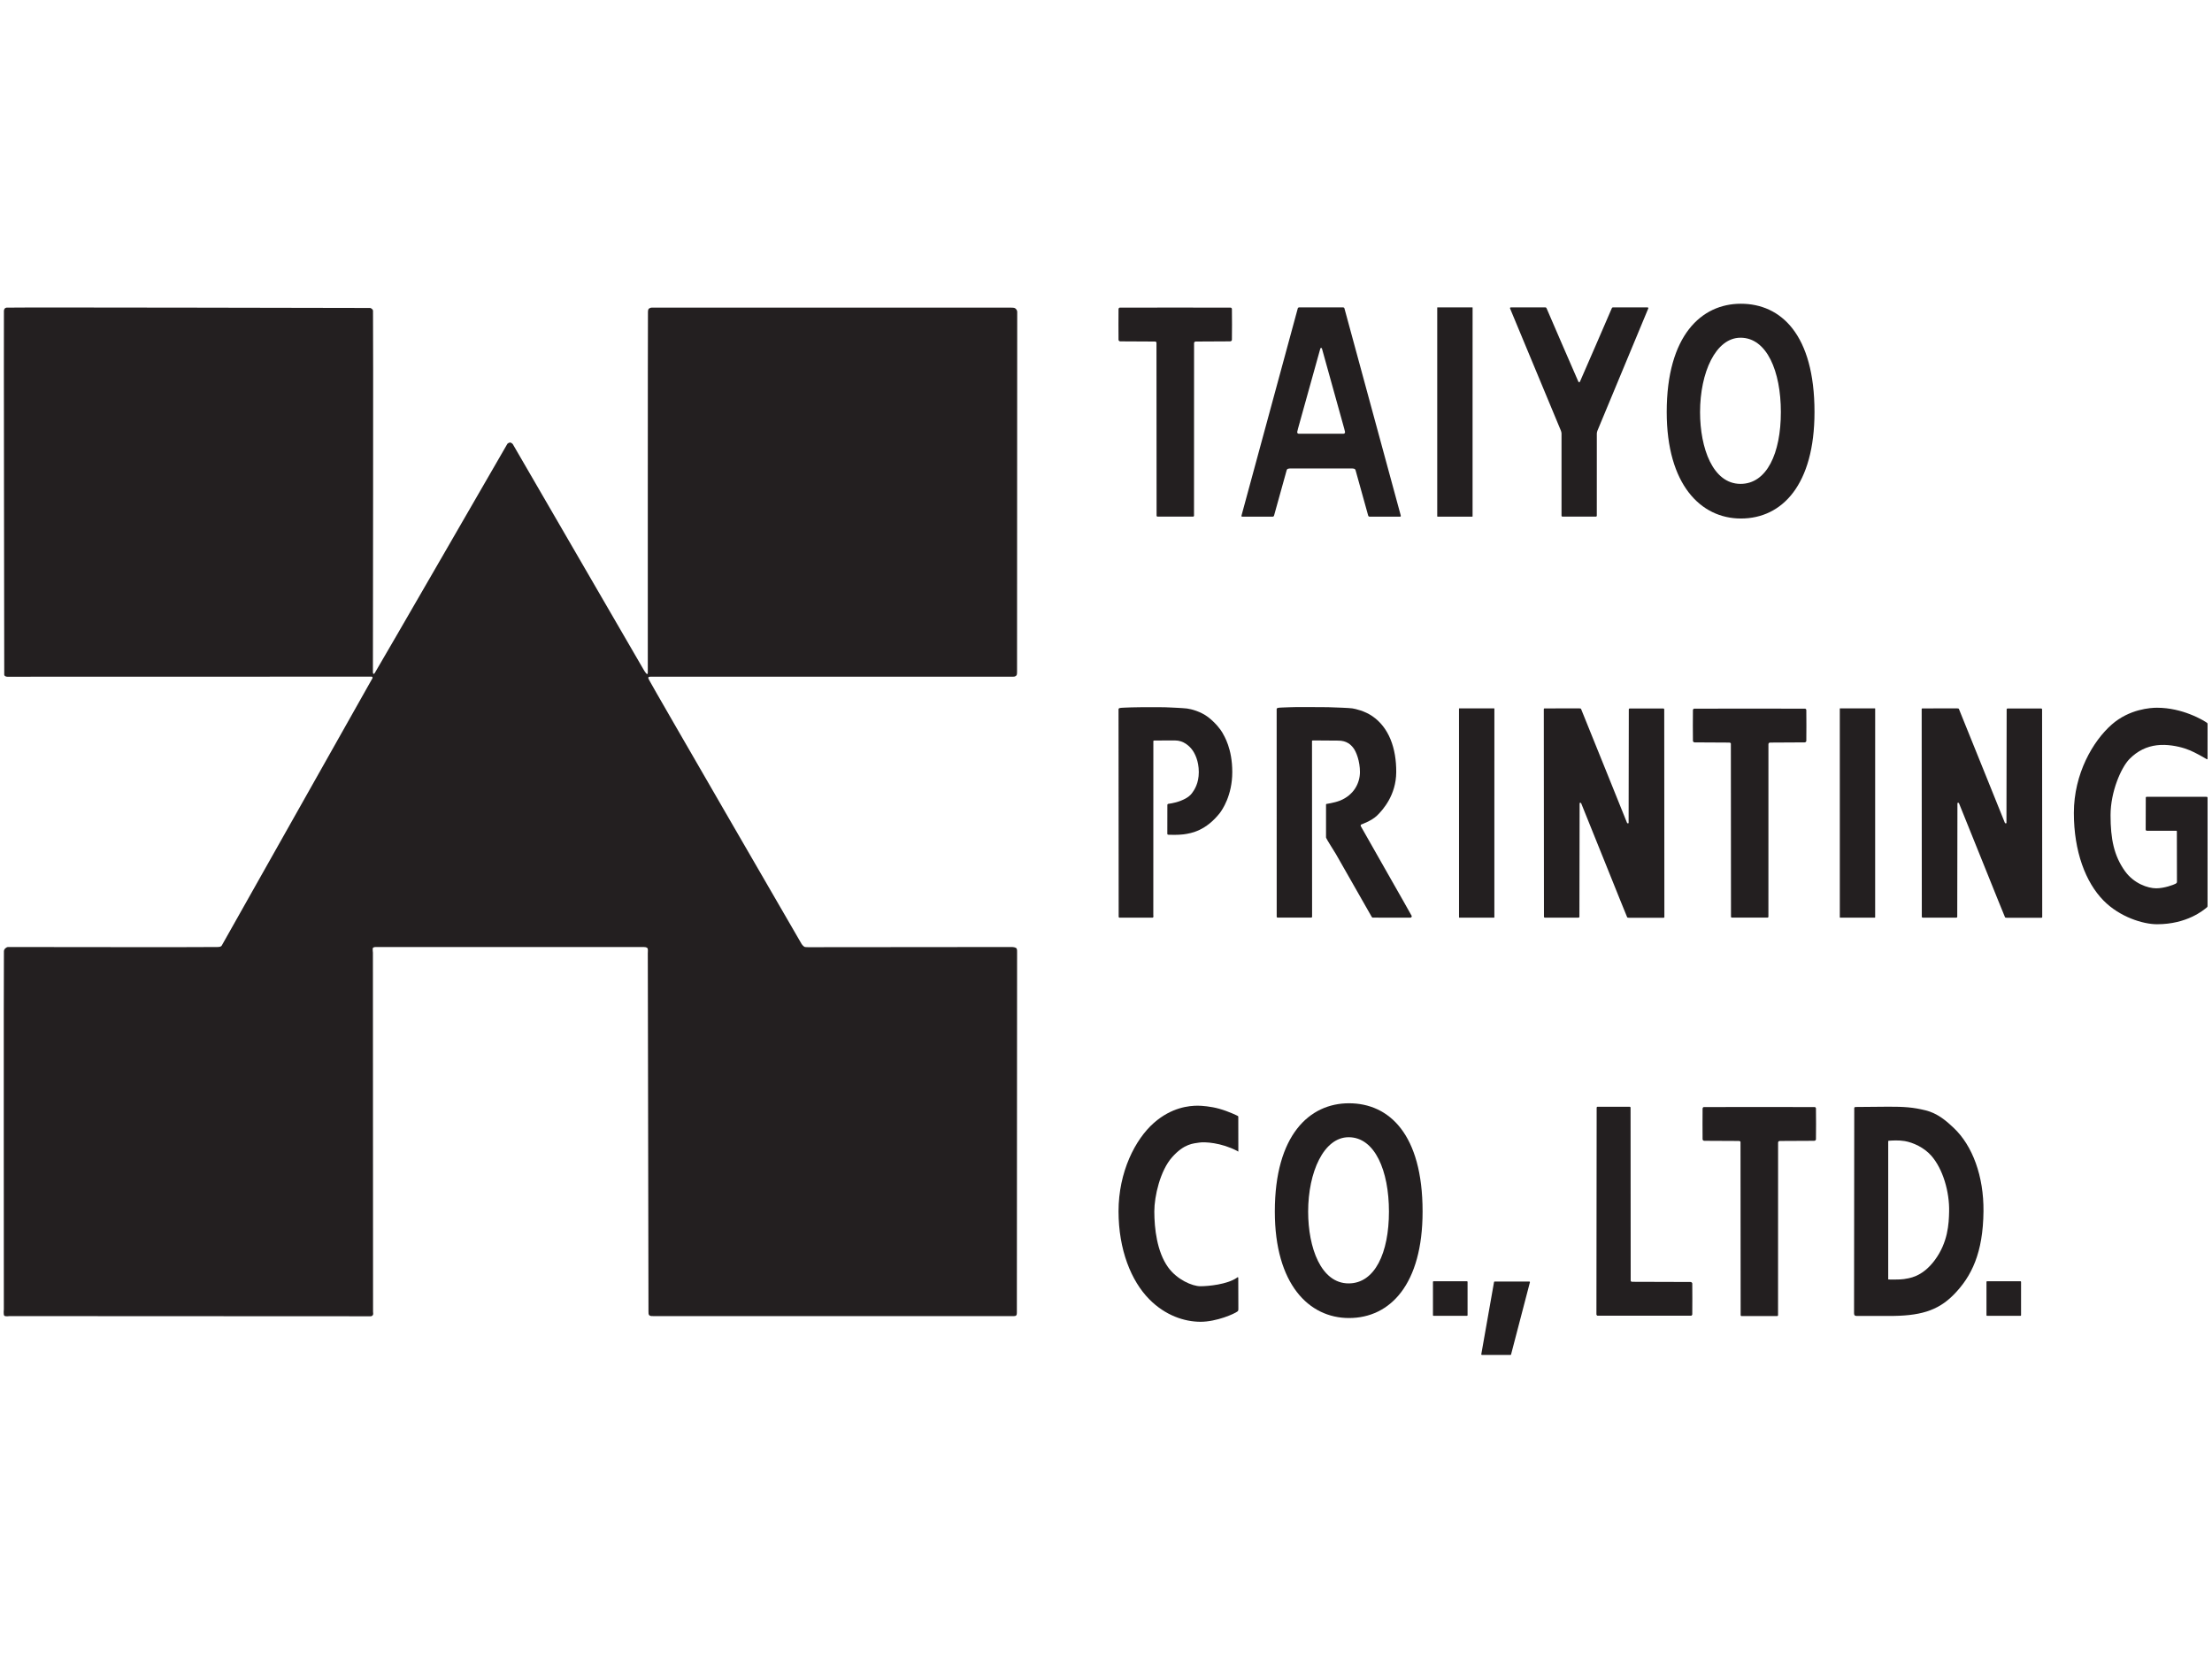 <?xml version="1.0" encoding="UTF-8" standalone="no"?>
<!DOCTYPE svg PUBLIC "-//W3C//DTD SVG 1.1//EN" "http://www.w3.org/Graphics/SVG/1.1/DTD/svg11.dtd">
<svg width="100%" height="100%" viewBox="0 0 3334 2500" version="1.1" xmlns="http://www.w3.org/2000/svg" xmlns:xlink="http://www.w3.org/1999/xlink" xml:space="preserve" xmlns:serif="http://www.serif.com/" style="fill-rule:evenodd;clip-rule:evenodd;stroke-linejoin:round;stroke-miterlimit:2;">
    <g transform="matrix(4.167,0,0,4.167,857.537,452.504)">
        <g transform="matrix(4.053,0,0,4.053,-590.314,-1.859)">
            <path d="M185.045,1.119C185.366,1.122 185.436,1.134 185.529,1.228C185.623,1.322 185.653,1.419 185.654,1.509L185.639,33.634C185.64,33.892 185.598,33.941 185.561,33.962C185.505,33.994 185.495,34.056 185.295,34.056L152.982,34.056C152.901,34.056 152.75,34.051 152.732,34.134C152.713,34.228 152.862,34.431 152.892,34.506C152.993,34.755 166.413,57.911 166.413,57.911C166.463,57.998 166.531,58.057 166.639,58.15C166.687,58.191 166.87,58.197 167.013,58.197L185.163,58.181C185.299,58.183 185.52,58.21 185.592,58.306C185.657,58.391 185.642,58.578 185.643,58.721L185.623,90.805C185.623,90.899 185.62,90.994 185.563,91.06C185.516,91.115 185.4,91.12 185.353,91.12L153.166,91.119C153.054,91.119 152.933,91.125 152.836,91.059C152.734,90.989 152.747,90.821 152.746,90.699L152.686,58.738C152.684,58.62 152.721,58.373 152.654,58.285C152.58,58.186 152.383,58.181 152.311,58.181L128.507,58.181C128.386,58.181 128.157,58.172 128.139,58.306C128.123,58.423 128.154,58.69 128.154,58.69L128.166,90.73C128.166,90.823 128.205,90.968 128.139,91.041C128.075,91.11 128.03,91.135 127.933,91.135L95.716,91.12C95.716,91.12 95.326,91.181 95.248,91.072C95.169,90.962 95.216,90.509 95.216,90.509C95.216,90.509 95.198,58.89 95.223,58.542C95.228,58.465 95.281,58.364 95.313,58.332C95.354,58.291 95.48,58.182 95.583,58.181C95.583,58.181 113.834,58.207 114.273,58.181C114.355,58.176 114.491,58.179 114.561,58.134C114.667,58.065 114.62,58.119 114.686,58.009L128.033,34.336C128.067,34.274 128.099,34.256 128.123,34.142C128.132,34.1 128.078,34.052 128.033,34.052L95.522,34.06C95.415,34.059 95.254,34.003 95.252,33.88C95.252,33.88 95.204,1.833 95.223,1.39C95.226,1.327 95.257,1.268 95.283,1.21C95.289,1.197 95.396,1.122 95.462,1.12C96.61,1.082 127.893,1.15 127.893,1.15C127.96,1.15 128.022,1.201 128.073,1.24C128.119,1.276 128.159,1.332 128.162,1.39C128.195,1.824 128.154,33.671 128.154,33.671C128.155,33.716 128.166,33.798 128.214,33.806C128.267,33.815 128.323,33.72 128.334,33.701C128.537,33.398 140.154,13.275 140.154,13.275C140.191,13.213 140.389,13.15 140.389,13.15C140.389,13.15 140.571,13.198 140.639,13.306C140.639,13.306 151.909,32.743 152.295,33.398C152.369,33.522 152.441,33.648 152.536,33.759C152.564,33.792 152.612,33.813 152.656,33.818C152.687,33.823 152.685,33.671 152.686,33.608C152.686,33.608 152.682,2.052 152.7,1.479C152.703,1.397 152.715,1.309 152.759,1.239C152.791,1.19 152.932,1.12 153.029,1.119L185.045,1.119Z" style="fill:rgb(35,31,32);"/>
        </g>
        <g transform="matrix(4.053,0,0,4.053,-590.314,-1.859)">
            <path d="M197.802,55.346C197.802,55.399 197.808,55.485 197.767,55.512" style="fill:rgb(35,31,32);"/>
        </g>
        <g transform="matrix(4.053,0,0,4.053,-590.314,-1.859)">
            <path d="M223.172,19.773L226.258,19.773C226.294,19.773 226.292,19.75 226.292,19.715L226.292,10.436L226.294,1.113C226.294,1.106 226.285,1.096 226.279,1.096L223.152,1.096C223.146,1.096 223.138,1.106 223.138,1.113L223.138,19.715C223.138,19.75 223.138,19.773 223.172,19.773Z" style="fill:rgb(35,31,32);"/>
        </g>
        <g transform="matrix(4.053,0,0,4.053,-590.314,-1.859)">
            <path d="M212.777,4.717C212.721,4.721 212.707,4.762 212.707,4.762L210.717,11.904C210.689,12.002 210.65,12.153 210.645,12.203C210.641,12.242 210.641,12.284 210.662,12.313C210.689,12.347 210.729,12.374 210.77,12.375L214.779,12.375C214.823,12.374 214.863,12.347 214.889,12.313C214.912,12.284 214.912,12.242 214.908,12.203C214.9,12.153 214.863,12.002 214.834,11.904L212.847,4.762C212.847,4.762 212.832,4.715 212.777,4.717ZM210.803,1.096L214.746,1.096C214.746,1.096 214.813,1.116 214.832,1.137C214.855,1.158 214.867,1.225 214.867,1.225L219.879,19.656C219.879,19.656 219.893,19.724 219.881,19.75C219.865,19.776 219.823,19.773 219.823,19.773L217.088,19.773C217.088,19.773 217.043,19.776 217.011,19.74C216.979,19.704 216.975,19.67 216.965,19.639C216.946,19.574 215.869,15.688 215.85,15.63C215.842,15.61 215.834,15.591 215.822,15.575C215.814,15.559 215.807,15.545 215.795,15.536C215.778,15.521 215.759,15.506 215.73,15.5C215.658,15.489 215.607,15.473 215.547,15.473L210.004,15.473C209.943,15.473 209.891,15.489 209.822,15.5C209.792,15.506 209.774,15.521 209.753,15.536C209.742,15.545 209.736,15.559 209.729,15.575C209.717,15.591 209.711,15.61 209.701,15.63C209.682,15.688 208.604,19.574 208.586,19.639C208.576,19.67 208.574,19.704 208.541,19.74C208.508,19.776 208.463,19.773 208.463,19.773L205.729,19.773C205.729,19.773 205.686,19.776 205.67,19.75C205.658,19.724 205.676,19.656 205.676,19.656L210.682,1.225C210.682,1.225 210.695,1.158 210.717,1.137C210.739,1.116 210.803,1.096 210.803,1.096Z" style="fill:rgb(35,31,32);"/>
        </g>
        <g transform="matrix(4.053,0,0,4.053,-590.314,-1.859)">
            <path d="M201.569,4.146L204.661,4.13C204.693,4.129 204.713,4.121 204.737,4.109C204.755,4.1 204.777,4.082 204.783,4.07C204.799,4.049 204.814,4.027 204.814,4.003C204.82,3.816 204.823,3.085 204.823,2.627C204.823,2.167 204.82,1.427 204.814,1.24C204.814,1.214 204.801,1.187 204.785,1.168C204.771,1.147 204.739,1.12 204.709,1.12L199.756,1.114L194.805,1.12C194.773,1.12 194.74,1.147 194.725,1.168C194.713,1.187 194.697,1.214 194.696,1.24C194.691,1.427 194.69,2.167 194.69,2.627C194.69,3.085 194.691,3.816 194.696,4.003C194.697,4.027 194.717,4.049 194.727,4.07C194.732,4.082 194.756,4.1 194.775,4.109C194.8,4.121 194.818,4.129 194.854,4.13L197.941,4.146C197.972,4.147 198.033,4.159 198.065,4.191C198.088,4.217 198.082,4.266 198.082,4.298L198.092,19.699C198.092,19.73 198.131,19.767 198.156,19.769C198.205,19.77 201.318,19.77 201.37,19.769C201.395,19.767 201.43,19.728 201.432,19.697L201.437,4.294C201.437,4.25 201.45,4.214 201.476,4.187C201.498,4.163 201.541,4.151 201.569,4.15L201.569,4.146Z" style="fill:rgb(35,31,32);"/>
        </g>
        <g transform="matrix(4.053,0,0,4.053,-590.314,-1.859)">
            <path d="M235.974,36.935C236.884,39.164 240.054,47.049 240.071,47.086C240.091,47.126 240.116,47.149 240.155,47.149C240.194,47.149 240.218,47.129 240.218,47.1C240.224,46.251 240.235,36.977 240.235,36.977C240.235,36.977 240.239,36.932 240.257,36.912C240.276,36.892 240.37,36.892 240.37,36.892L243.315,36.894C243.315,36.894 243.36,36.898 243.376,36.919C243.396,36.939 243.397,36.98 243.397,36.98L243.409,55.459C243.409,55.459 243.417,55.506 243.401,55.542C243.384,55.575 243.321,55.569 243.321,55.569L240.241,55.569C240.241,55.569 240.167,55.567 240.144,55.561C240.122,55.555 240.097,55.542 240.087,55.52C240.011,55.379 236.429,46.422 235.989,45.366C235.972,45.327 235.944,45.305 235.903,45.305C235.866,45.305 235.845,45.325 235.845,45.355C235.837,46.204 235.827,55.477 235.827,55.477C235.827,55.477 235.821,55.524 235.802,55.542C235.784,55.561 235.688,55.563 235.688,55.563L232.745,55.561C232.745,55.561 232.7,55.555 232.683,55.536C232.665,55.516 232.663,55.473 232.663,55.473L232.649,36.995C232.649,36.995 232.644,36.948 232.661,36.914C232.677,36.879 232.741,36.887 232.741,36.887L235.819,36.885C235.819,36.885 235.892,36.888 235.915,36.894C235.937,36.899 235.962,36.914 235.974,36.935Z" style="fill:rgb(35,31,32);"/>
        </g>
        <g transform="matrix(4.053,0,0,4.053,-590.314,-1.859)">
            <path d="M269.694,36.935C270.604,39.164 273.774,47.049 273.792,47.086C273.812,47.126 273.837,47.149 273.876,47.149C273.919,47.149 273.938,47.129 273.938,47.1C273.946,46.251 273.956,36.977 273.956,36.977C273.956,36.977 273.962,36.932 273.976,36.912C273.993,36.892 274.091,36.892 274.091,36.892L277.036,36.894C277.036,36.894 277.079,36.898 277.097,36.919C277.114,36.939 277.118,36.98 277.118,36.98L277.13,55.459C277.13,55.459 277.14,55.506 277.12,55.542C277.103,55.575 277.042,55.569 277.042,55.569L273.964,55.569C273.964,55.569 273.888,55.567 273.866,55.561C273.843,55.555 273.819,55.542 273.808,55.52C273.731,55.379 270.146,46.422 269.708,45.366C269.694,45.327 269.665,45.305 269.624,45.305C269.583,45.305 269.563,45.325 269.563,45.355C269.556,46.204 269.546,55.477 269.546,55.477C269.546,55.477 269.542,55.524 269.524,55.542C269.507,55.561 269.409,55.563 269.409,55.563L266.466,55.561C266.466,55.561 266.421,55.555 266.403,55.536C266.388,55.516 266.384,55.473 266.384,55.473L266.372,36.995C266.372,36.995 266.364,36.948 266.38,36.914C266.399,36.879 266.458,36.887 266.458,36.887L269.54,36.885C269.54,36.885 269.612,36.888 269.636,36.894C269.657,36.899 269.683,36.914 269.694,36.935Z" style="fill:rgb(35,31,32);"/>
        </g>
        <g transform="matrix(4.053,0,0,4.053,-590.314,-1.859)">
            <path d="M250.24,19.94C253.932,19.94 256.807,16.91 256.807,10.436C256.807,3.523 253.811,0.773 250.234,0.773C246.714,0.773 243.618,3.604 243.618,10.436C243.618,16.91 246.654,19.94 250.24,19.94ZM253.805,10.441C253.805,14.115 252.555,16.849 250.207,16.849C247.734,16.849 246.594,13.663 246.594,10.443C246.594,6.921 247.984,3.805 250.207,3.805C252.555,3.805 253.805,6.802 253.805,10.441Z" style="fill:rgb(35,31,32);fill-rule:nonzero;"/>
        </g>
        <g transform="matrix(4.053,0,0,4.053,-590.314,-1.859)">
            <path d="M226.659,55.561L228.206,55.563C228.239,55.561 228.237,55.54 228.237,55.504L228.237,46.225L228.239,36.902C228.239,36.895 228.233,36.886 228.222,36.886L225.099,36.886C225.093,36.886 225.081,36.895 225.081,36.902L225.083,46.225L225.083,55.504C225.083,55.54 225.081,55.561 225.118,55.563L226.659,55.561Z" style="fill:rgb(35,31,32);"/>
        </g>
        <g transform="matrix(4.053,0,0,4.053,-590.314,-1.859)">
            <path d="M260.64,55.561L262.187,55.563C262.222,55.561 262.22,55.54 262.22,55.504L262.22,46.225L262.222,36.902C262.222,36.895 262.214,36.886 262.204,36.886L259.079,36.886C259.071,36.886 259.065,36.895 259.065,36.902L259.066,46.225L259.066,55.504C259.066,55.54 259.062,55.561 259.099,55.563L260.64,55.561Z" style="fill:rgb(35,31,32);"/>
        </g>
        <g transform="matrix(4.053,0,0,4.053,-590.314,-1.859)">
            <path d="M252.833,39.936L255.923,39.919C255.958,39.919 255.976,39.911 255.999,39.899C256.017,39.89 256.04,39.872 256.048,39.86C256.058,39.838 256.075,39.818 256.077,39.793C256.083,39.606 256.084,38.875 256.084,38.416C256.084,37.957 256.083,37.218 256.077,37.03C256.075,37.004 256.062,36.977 256.048,36.958C256.034,36.937 256.001,36.909 255.972,36.909L251.017,36.905L246.065,36.909C246.034,36.909 246.005,36.937 245.989,36.958C245.974,36.977 245.96,37.004 245.958,37.03C245.954,37.218 245.95,37.957 245.95,38.416C245.95,38.875 245.954,39.606 245.958,39.793C245.96,39.818 245.976,39.838 245.989,39.86C245.997,39.872 246.021,39.89 246.038,39.899C246.062,39.911 246.081,39.919 246.114,39.919L249.204,39.936C249.233,39.937 249.296,39.949 249.325,39.982C249.351,40.007 249.343,40.055 249.343,40.087L249.354,55.489C249.354,55.52 249.392,55.557 249.419,55.557C249.47,55.559 252.581,55.559 252.632,55.557C252.659,55.557 252.692,55.518 252.694,55.485L252.696,40.083C252.696,40.04 252.712,40.004 252.735,39.976C252.761,39.953 252.802,39.94 252.833,39.94L252.833,39.936Z" style="fill:rgb(35,31,32);"/>
        </g>
        <g transform="matrix(4.053,0,0,4.053,-590.314,-1.859)">
            <path d="M290.288,37.394C289.563,37.114 288.528,36.827 287.378,36.827C286.821,36.827 284.915,36.935 283.333,38.327C281.659,39.8 279.954,42.709 279.954,46.219C279.954,49.651 281.001,52.409 282.601,54.034C284.04,55.499 286.122,56.149 287.378,56.149C290.058,56.149 291.534,54.881 291.804,54.661C291.882,54.598 291.884,54.584 291.884,54.491C291.884,54.397 291.886,44.95 291.886,44.88C291.886,44.809 291.868,44.774 291.757,44.774L286.458,44.774C286.415,44.774 286.372,44.793 286.372,44.863C286.372,44.933 286.364,47.639 286.364,47.694C286.364,47.747 286.396,47.805 286.472,47.805L289.042,47.805C289.151,47.805 289.146,47.823 289.146,47.893C289.146,47.963 289.153,52.129 289.153,52.301C289.153,52.426 289.165,52.461 289.011,52.543C288.856,52.627 288.028,52.942 287.302,52.942C286.569,52.942 285.306,52.522 284.507,51.399C283.53,50.026 283.228,48.53 283.228,46.417C283.228,44.303 284.183,42.152 284.911,41.409C285.64,40.665 286.462,40.285 287.362,40.175C288.269,40.064 289.235,40.262 289.849,40.46C290.429,40.649 290.921,40.905 291.651,41.325C291.657,41.33 291.774,41.397 291.829,41.427C291.843,41.429 291.884,41.432 291.884,41.367C291.884,41.306 291.886,38.401 291.886,38.324C291.886,38.247 291.892,38.219 291.827,38.169C291.794,38.142 291.253,37.767 290.288,37.394Z" style="fill:rgb(35,31,32);fill-rule:nonzero;"/>
        </g>
        <g transform="matrix(4.053,0,0,4.053,-590.314,-1.859)">
            <path d="M205.382,87.749C205.39,87.562 205.257,87.698 205.257,87.698C204.401,88.292 202.716,88.455 201.999,88.455C201.28,88.455 199.905,87.868 199.108,86.746C198.13,85.373 197.89,83.313 197.89,81.775C197.89,80.426 198.411,78.142 199.472,76.946C200.569,75.708 201.396,75.718 201.89,75.636C202.384,75.554 203.856,75.636 205.276,76.374C205.284,76.378 205.349,76.432 205.362,76.433C205.372,76.436 205.388,76.479 205.388,76.348C205.388,76.288 205.384,73.526 205.384,73.438C205.384,73.348 205.396,73.307 205.351,73.264C205.329,73.249 204.544,72.856 203.677,72.614C202.933,72.406 202.122,72.342 201.771,72.342C201.011,72.342 199.438,72.481 197.854,73.874C196.183,75.346 194.696,78.256 194.696,81.768C194.696,85.199 195.827,87.981 197.429,89.606C198.868,91.072 200.593,91.627 202.019,91.627C203.442,91.627 205.054,90.916 205.325,90.694C205.399,90.632 205.39,90.53 205.39,90.448C205.39,90.448 205.376,87.891 205.382,87.749Z" style="fill:rgb(35,31,32);fill-rule:nonzero;"/>
        </g>
        <g transform="matrix(4.053,0,0,4.053,-590.314,-1.859)">
            <path d="M225.845,91.043C225.845,91.073 225.819,91.096 225.788,91.096L222.808,91.096C222.78,91.096 222.757,91.073 222.757,91.043L222.757,88.065C222.757,88.034 222.78,88.008 222.808,88.008L225.788,88.008C225.819,88.008 225.845,88.034 225.845,88.065L225.845,91.043Z" style="fill:rgb(35,31,32);"/>
        </g>
        <g transform="matrix(4.053,0,0,4.053,-590.314,-1.859)">
            <path d="M275.241,91.043C275.241,91.073 275.218,91.096 275.187,91.096L272.208,91.096C272.179,91.096 272.155,91.073 272.155,91.043L272.155,88.065C272.155,88.034 272.179,88.008 272.208,88.008L275.187,88.008C275.218,88.008 275.241,88.034 275.241,88.065L275.241,91.043Z" style="fill:rgb(35,31,32);"/>
        </g>
        <g transform="matrix(4.053,0,0,4.053,-590.314,-1.859)">
            <path d="M229.731,94.53C229.731,94.559 229.71,94.584 229.679,94.584L227.124,94.584C227.095,94.584 227.069,94.559 227.069,94.53L228.206,88.088C228.206,88.059 228.229,88.035 228.261,88.035L231.358,88.035C231.388,88.035 231.413,88.059 231.413,88.088L229.731,94.53Z" style="fill:rgb(35,31,32);"/>
        </g>
        <g transform="matrix(4.053,0,0,4.053,-590.314,-1.859)">
            <path d="M253.692,75.491L256.784,75.476C256.816,75.475 256.834,75.466 256.859,75.456C256.877,75.446 256.898,75.428 256.907,75.417C256.919,75.393 256.937,75.374 256.937,75.348C256.941,75.163 256.946,74.43 256.946,73.971C256.946,73.512 256.941,72.774 256.937,72.586C256.937,72.561 256.923,72.534 256.909,72.513C256.896,72.493 256.859,72.464 256.833,72.464L251.878,72.459L246.925,72.464C246.897,72.464 246.864,72.493 246.849,72.513C246.835,72.534 246.821,72.561 246.819,72.586C246.815,72.774 246.813,73.512 246.813,73.971C246.813,74.43 246.815,75.163 246.819,75.348C246.821,75.374 246.837,75.393 246.851,75.417C246.856,75.428 246.88,75.446 246.899,75.456C246.923,75.466 246.938,75.475 246.974,75.476L250.063,75.491C250.095,75.492 250.159,75.504 250.187,75.536C250.212,75.563 250.204,75.612 250.204,75.643L250.216,91.045C250.216,91.077 250.251,91.112 250.276,91.114C250.329,91.116 253.44,91.116 253.493,91.114C253.517,91.114 253.554,91.075 253.554,91.042L253.558,75.639C253.558,75.595 253.571,75.561 253.599,75.532C253.622,75.508 253.661,75.497 253.692,75.496L253.692,75.491Z" style="fill:rgb(35,31,32);"/>
        </g>
        <g transform="matrix(4.053,0,0,4.053,-590.314,-1.859)">
            <path d="M237.345,90.965C237.345,90.992 237.36,91.018 237.374,91.038C237.39,91.059 237.421,91.086 237.452,91.086L245.792,91.086C245.821,91.086 245.854,91.059 245.868,91.038C245.884,91.018 245.897,90.992 245.899,90.965C245.903,90.778 245.905,90.038 245.905,89.58C245.905,89.122 245.903,88.388 245.899,88.202C245.897,88.178 245.88,88.158 245.866,88.135C245.86,88.124 245.837,88.106 245.817,88.096C245.794,88.084 245.778,88.076 245.743,88.075L240.544,88.059C240.511,88.059 240.45,88.046 240.421,88.014C240.396,87.987 240.403,87.94 240.403,87.907L240.392,72.506C240.392,72.475 240.354,72.438 240.329,72.438C240.278,72.435 237.478,72.435 237.429,72.438C237.403,72.438 237.366,72.477 237.366,72.508L237.345,90.965Z" style="fill:rgb(35,31,32);"/>
        </g>
        <g transform="matrix(4.053,0,0,4.053,-590.314,-1.859)">
            <path d="M260.355,72.565C260.355,72.637 260.337,90.703 260.337,90.852C260.337,91 260.374,91.1 260.549,91.106C260.728,91.112 261.167,91.095 263.392,91.106C266.161,91.122 267.784,90.676 269.228,89.211C270.829,87.586 271.853,85.473 271.888,81.764C271.917,78.634 270.913,75.911 269.229,74.322C268.575,73.7 267.784,73.017 266.714,72.756C265.595,72.481 264.79,72.428 263.392,72.432C262.524,72.436 260.459,72.456 260.444,72.458C260.407,72.463 260.355,72.495 260.355,72.565ZM263.386,87.788C263.386,87.788 263.38,75.524 263.386,75.504C263.39,75.485 263.419,75.473 263.435,75.471C263.708,75.45 264.327,75.407 264.866,75.501C265.599,75.629 266.571,76.063 267.222,76.797C268.28,77.993 268.86,80.054 268.821,81.784C268.8,82.899 268.712,84.538 267.55,86.114C266.39,87.687 265.181,87.743 264.786,87.816C264.481,87.874 263.452,87.854 263.423,87.854C263.37,87.854 263.386,87.788 263.386,87.788Z" style="fill:rgb(35,31,32);fill-rule:nonzero;"/>
        </g>
        <g transform="matrix(4.053,0,0,4.053,-590.314,-1.859)">
            <path d="M215.263,91.292C218.954,91.292 221.831,88.261 221.831,81.788C221.831,74.876 218.835,72.126 215.261,72.126C211.741,72.126 208.644,74.956 208.644,81.788C208.644,88.261 211.679,91.292 215.263,91.292ZM218.829,81.794C218.829,85.468 217.579,88.202 215.231,88.202C212.761,88.202 211.618,85.014 211.618,81.795C211.618,78.272 213.011,75.156 215.231,75.156C217.579,75.156 218.829,78.155 218.829,81.794Z" style="fill:rgb(35,31,32);fill-rule:nonzero;"/>
        </g>
        <g transform="matrix(4.053,0,0,4.053,-590.314,-1.859)">
            <path d="M234.23,19.701C234.23,19.731 234.27,19.769 234.297,19.77C234.347,19.771 237.266,19.771 237.318,19.77C237.346,19.769 237.379,19.73 237.379,19.698L237.381,12.351C237.383,12.307 237.4,12.189 237.431,12.113L241.974,1.188C241.983,1.165 241.98,1.138 241.962,1.12C241.941,1.103 241.908,1.096 241.884,1.096L240.341,1.096C240.341,1.096 238.938,1.091 238.811,1.096C238.767,1.099 238.734,1.136 238.719,1.17C238.719,1.17 235.924,7.645 235.874,7.729C235.864,7.749 235.864,7.745 235.848,7.76C235.838,7.767 235.818,7.775 235.805,7.775C235.795,7.775 235.773,7.767 235.763,7.76C235.746,7.745 235.746,7.749 235.734,7.729C235.685,7.645 232.893,1.17 232.893,1.17C232.877,1.136 232.844,1.099 232.8,1.096C232.674,1.091 231.27,1.096 231.27,1.096L229.727,1.096C229.701,1.096 229.669,1.103 229.65,1.12C229.631,1.138 229.627,1.165 229.635,1.188L234.18,12.113C234.211,12.189 234.229,12.307 234.23,12.351L234.23,19.701Z" style="fill:rgb(35,31,32);"/>
        </g>
        <g transform="matrix(4.053,0,0,4.053,-590.314,-1.859)">
            <path d="M197.804,39.8L197.8,55.489C197.8,55.524 197.765,55.561 197.739,55.563C197.688,55.565 194.825,55.565 194.774,55.563C194.745,55.561 194.708,55.524 194.708,55.493L194.696,37.013C194.693,36.953 194.693,36.936 194.718,36.9C194.741,36.864 194.765,36.875 194.831,36.849C194.896,36.823 195.573,36.808 195.845,36.795C196.402,36.77 197.567,36.776 197.577,36.776C197.735,36.778 198.903,36.771 199.364,36.806C199.364,36.806 200.425,36.851 200.804,36.896C201.183,36.942 202.045,37.168 202.696,37.668C203.345,38.167 203.81,38.776 203.952,39.03C204.132,39.358 204.847,40.465 204.847,42.569C204.847,44.673 203.929,45.965 203.739,46.219C202.499,47.784 201.241,48.028 200.5,48.127C200.024,48.19 199.236,48.172 199.138,48.161C199.079,48.153 199.047,48.129 199.05,48.053L199.054,45.49C199.054,45.49 199.062,45.437 199.114,45.408C199.13,45.398 199.667,45.355 200.231,45.135C200.889,44.88 201.116,44.62 201.21,44.501C201.476,44.161 201.859,43.571 201.859,42.569C201.859,41.567 201.499,40.864 201.222,40.519C201.011,40.253 200.502,39.748 199.755,39.748C199.007,39.748 197.89,39.751 197.89,39.751C197.857,39.751 197.806,39.77 197.806,39.8L197.804,39.8Z" style="fill:rgb(35,31,32);"/>
        </g>
        <g transform="matrix(4.053,0,0,4.053,-590.314,-1.859)">
            <path d="M208.812,55.489C208.812,55.52 208.849,55.555 208.878,55.557C208.929,55.559 211.856,55.559 211.907,55.557C211.933,55.557 211.968,55.518 211.97,55.485L211.962,39.793C211.962,39.762 212.013,39.745 212.044,39.745C212.044,39.745 213.905,39.761 214.306,39.761C215.058,39.761 215.421,40.126 215.634,40.393C215.913,40.739 216.241,41.604 216.241,42.563C216.241,43.521 215.726,44.601 214.466,45.114C213.899,45.333 213.247,45.404 213.237,45.417C213.216,45.437 213.214,45.451 213.214,45.451L213.214,48.377L213.22,48.43C213.251,48.555 214.003,49.721 214.087,49.87L217.274,55.461C217.274,55.461 217.306,55.512 217.335,55.542C217.366,55.569 217.442,55.557 217.468,55.557C217.825,55.559 220.442,55.569 220.753,55.561C220.827,55.559 220.89,55.458 220.856,55.399C220.554,54.831 216.767,48.215 216.327,47.415C216.298,47.364 216.296,47.29 216.341,47.256C216.382,47.225 217.267,46.94 217.778,46.44C218.292,45.936 219.464,44.63 219.479,42.587C219.495,40.443 218.829,38.591 217.345,37.578C216.669,37.114 215.851,36.931 215.567,36.885C215.286,36.84 213.966,36.799 213.966,36.799C213.505,36.764 211.853,36.772 211.698,36.769C211.698,36.769 210.515,36.758 209.958,36.783C209.687,36.796 209.009,36.811 208.944,36.836C208.88,36.863 208.856,36.852 208.831,36.887C208.806,36.923 208.806,36.941 208.808,37.001L208.812,55.489Z" style="fill:rgb(35,31,32);"/>
        </g>
    </g>
</svg>
